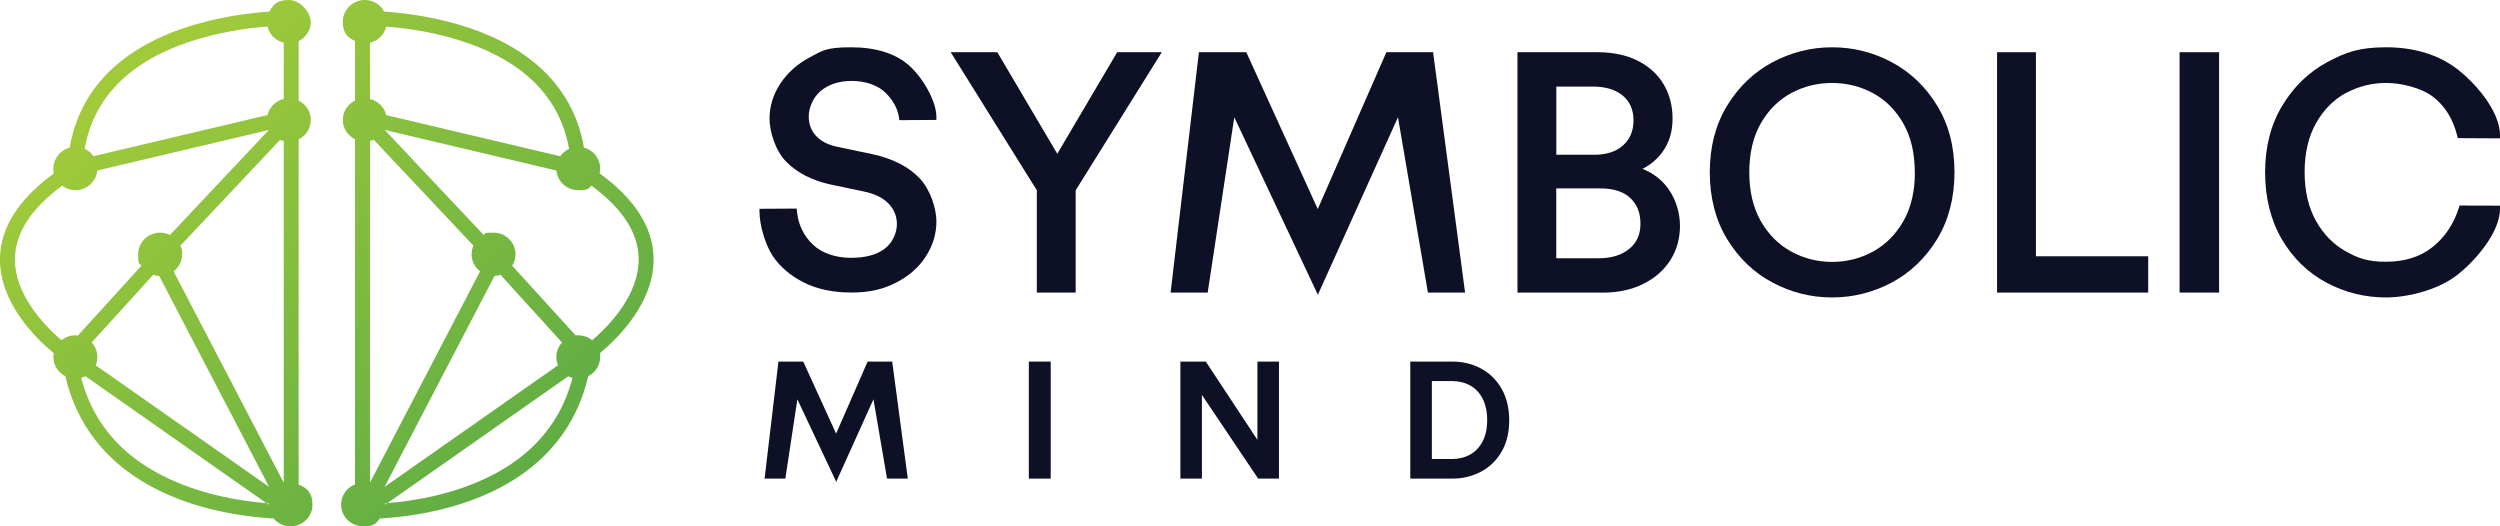 <svg xmlns="http://www.w3.org/2000/svg" width="190" height="40" viewBox="0 0 190 40" fill="none">
  <g clip-path="url(#clip0_15987_4527)">
    <path d="M69.065 4.956C68.032 4.054 66.555 3.594 64.672 3.594C62.789 3.594 62.506 3.847 61.56 4.347C60.614 4.848 59.855 5.52 59.311 6.345C58.763 7.175 58.484 8.072 58.484 9.015C58.484 9.957 58.909 11.432 59.745 12.284C60.573 13.123 61.688 13.705 63.073 14.011L65.646 14.553C66.478 14.724 67.113 15.035 67.538 15.482C67.959 15.928 68.164 16.438 68.164 17.037C68.164 17.637 67.876 18.395 67.282 18.868C66.679 19.351 65.806 19.594 64.672 19.594C63.539 19.594 62.474 19.256 61.775 18.584C61.071 17.912 60.664 17.06 60.568 16.054L60.55 15.851L57.721 15.869V16.09C57.721 17.114 58.173 18.62 58.726 19.45C59.27 20.266 60.061 20.943 61.066 21.457C62.072 21.971 63.292 22.232 64.7 22.232C66.108 22.232 67.104 21.984 68.077 21.493C69.051 21.001 69.819 20.334 70.353 19.504C70.893 18.674 71.167 17.777 71.167 16.834C71.167 15.892 70.737 14.449 69.897 13.556C69.06 12.672 67.853 12.054 66.299 11.716L63.603 11.152C62.908 10.999 62.369 10.715 62.003 10.309C61.638 9.903 61.464 9.421 61.464 8.834C61.464 8.248 61.756 7.436 62.364 6.922C62.972 6.413 63.767 6.151 64.727 6.151C65.687 6.151 66.647 6.435 67.246 6.999C67.849 7.567 68.215 8.221 68.324 8.938L68.352 9.132L71.167 9.114V8.893C71.167 7.635 70.079 5.84 69.065 4.952V4.956Z" fill="#0E1026"/>
    <path d="M80.353 11.689L75.796 3.969H72.254L78.799 14.462V22.237H81.751V14.462L88.296 3.969H84.905L80.353 11.689Z" fill="#0E1026"/>
    <path d="M111.347 22.237L108.915 3.969H105.364L100.149 15.887L94.719 3.969H91.118L88.965 22.237H91.785L93.805 8.911L100.158 22.399L106.246 8.911L108.522 22.237H111.347Z" fill="#0E1026"/>
    <path d="M124.826 12.834C125.443 12.523 125.955 12.09 126.348 11.549C126.859 10.85 127.115 9.998 127.115 9.019C127.115 8.041 126.887 7.166 126.434 6.404C125.982 5.642 125.315 5.037 124.455 4.609C123.605 4.185 122.586 3.969 121.439 3.969H115.328V22.237H121.873C122.988 22.237 124.003 22.016 124.876 21.583C125.758 21.15 126.453 20.541 126.942 19.779C127.431 19.017 127.678 18.133 127.678 17.159C127.678 16.185 127.371 15.139 126.768 14.313C126.274 13.642 125.621 13.146 124.826 12.834ZM124.675 17.01C124.675 17.817 124.396 18.44 123.825 18.913C123.249 19.387 122.472 19.626 121.512 19.626H118.276V14.318H121.613C122.618 14.318 123.386 14.562 123.902 15.049C124.419 15.536 124.675 16.18 124.675 17.01ZM118.281 11.761V6.58H121.06C122.033 6.58 122.801 6.814 123.345 7.279C123.884 7.739 124.145 8.352 124.145 9.146C124.145 9.939 123.889 10.562 123.363 11.04C122.842 11.518 122.102 11.761 121.16 11.761H118.281Z" fill="#0E1026"/>
    <path d="M143.769 4.726C142.357 3.973 140.835 3.594 139.244 3.594C137.654 3.594 136.127 3.978 134.715 4.726C133.303 5.479 132.142 6.589 131.264 8.023C130.391 9.457 129.943 11.161 129.943 13.087C129.943 15.012 130.387 16.744 131.264 18.178C132.137 19.612 133.298 20.726 134.715 21.475C136.127 22.228 137.649 22.607 139.24 22.607C140.83 22.607 142.357 22.223 143.769 21.475C145.181 20.722 146.342 19.612 147.22 18.178C148.093 16.74 148.541 15.03 148.541 13.087C148.541 11.143 148.097 9.457 147.22 8.023C146.347 6.589 145.186 5.479 143.769 4.726ZM145.533 13.091C145.533 14.534 145.241 15.784 144.66 16.803C144.08 17.817 143.303 18.598 142.352 19.116C141.397 19.639 140.35 19.905 139.24 19.905C138.129 19.905 137.082 19.639 136.127 19.116C135.177 18.593 134.4 17.817 133.819 16.803C133.239 15.788 132.946 14.539 132.946 13.091C132.946 11.644 133.239 10.399 133.819 9.38C134.4 8.365 135.172 7.594 136.123 7.08C137.078 6.566 138.125 6.304 139.235 6.304C140.346 6.304 141.392 6.566 142.348 7.08C143.298 7.594 144.075 8.37 144.651 9.38C145.232 10.399 145.524 11.644 145.524 13.091H145.533Z" fill="#0E1026"/>
    <path d="M154.73 3.969H151.777V22.237H163.263V19.477H154.73V3.969Z" fill="#0E1026"/>
    <path d="M168.651 3.969H165.648V22.237H168.651V3.969Z" fill="#0E1026"/>
    <path d="M178.282 7.08C179.219 6.566 180.247 6.304 181.344 6.304C182.441 6.304 183.972 6.652 184.886 7.337C185.8 8.023 186.427 9.028 186.751 10.327L186.792 10.498L190.001 10.516V10.291C190.001 8.338 187.921 6.097 186.609 5.146C185.193 4.117 183.419 3.594 181.344 3.594C179.269 3.594 178.264 3.978 176.865 4.726C175.467 5.479 174.319 6.589 173.456 8.023C172.587 9.457 172.148 11.161 172.148 13.087C172.148 15.012 172.573 16.74 173.414 18.174C174.255 19.612 175.393 20.722 176.801 21.475C178.204 22.228 179.731 22.607 181.34 22.607C182.949 22.607 185.179 22.061 186.623 20.992C187.93 20.023 190.001 17.768 190.001 15.856V15.63L186.929 15.621L186.879 15.779C186.486 17.019 185.814 18.029 184.877 18.773C183.945 19.518 182.757 19.892 181.34 19.892C179.923 19.892 179.219 19.626 178.282 19.103C177.35 18.584 176.582 17.804 176.015 16.789C175.444 15.775 175.151 14.525 175.151 13.078C175.151 11.63 175.444 10.381 176.015 9.367C176.586 8.352 177.35 7.581 178.282 7.067V7.08Z" fill="#0E1026"/>
    <path d="M65.939 27.481L63.544 32.956L61.048 27.481H59.161L58.109 36.374H59.686L60.6 30.349L63.553 36.618L66.382 30.345L67.415 36.374H68.992L67.808 27.481H65.939Z" fill="#0E1026"/>
    <path d="M79.855 27.481H78.191V36.374H79.855V27.481Z" fill="#0E1026"/>
    <path d="M95.564 33.43L91.642 27.481H89.709V36.374H91.345V30.011L95.619 36.374H97.2V27.481H95.564V33.43Z" fill="#0E1026"/>
    <path d="M112.552 28.005C111.903 27.657 111.176 27.481 110.404 27.481H107.182V36.374H110.381C111.153 36.374 111.88 36.203 112.534 35.86C113.192 35.517 113.727 35.003 114.115 34.34C114.504 33.678 114.7 32.875 114.7 31.946C114.7 31.017 114.504 30.214 114.12 29.542C113.731 28.866 113.206 28.352 112.552 28.005ZM113.023 31.946C113.023 32.591 112.904 33.141 112.662 33.578C112.424 34.016 112.104 34.345 111.711 34.557C111.309 34.778 110.847 34.886 110.344 34.886H108.822V28.961H110.367C110.865 28.961 111.323 29.073 111.725 29.294C112.127 29.515 112.438 29.84 112.671 30.286C112.904 30.733 113.027 31.288 113.027 31.941H113.023V31.946Z" fill="#0E1026"/>
    <path d="M22.697 36.821V10.588C23.245 10.318 23.62 9.763 23.62 9.118C23.62 8.474 23.245 7.919 22.697 7.648V3.121C23.245 2.85 23.62 2.295 23.62 1.651C23.62 1.006 22.875 0 21.952 0C21.029 0 20.754 0.356 20.476 0.879C18.912 0.988 16.44 1.29 13.921 2.151C8.972 3.842 6.024 6.958 5.297 11.215C4.584 11.405 4.058 12.041 4.058 12.803C4.058 13.565 4.077 13.055 4.104 13.172C1.439 15.116 0.055 17.267 -0 19.585C-0.078 22.94 2.646 25.651 4.086 26.85C4.067 26.94 4.058 27.035 4.058 27.13C4.058 27.77 4.428 28.325 4.968 28.595C6.01 33.096 9.132 36.37 14.081 38.111C16.746 39.048 19.301 39.324 20.795 39.405C21.102 39.77 21.563 40 22.08 40C23.003 40 23.748 39.265 23.748 38.354C23.748 37.443 23.309 37.064 22.692 36.825H22.697V36.821ZM6.965 26.029L11.641 20.888C11.782 20.933 11.938 20.965 12.098 20.97L20.453 37.001L7.271 27.761C7.354 27.567 7.399 27.355 7.399 27.13C7.399 26.706 7.235 26.318 6.965 26.025V26.029ZM21.28 10.625C21.371 10.665 21.463 10.697 21.563 10.719V36.685L13.195 20.627C13.583 20.325 13.839 19.856 13.839 19.333C13.839 18.809 13.789 18.882 13.702 18.679L21.285 10.629H21.28V10.625ZM14.269 3.22C16.54 2.44 18.816 2.133 20.329 2.016C20.471 2.62 20.951 3.098 21.563 3.242V7.517C20.951 7.662 20.471 8.14 20.329 8.744L7.107 11.869C6.938 11.626 6.705 11.436 6.435 11.31C7.107 7.495 9.735 4.776 14.273 3.215H14.269V3.22ZM1.138 19.608C1.183 17.669 2.39 15.829 4.721 14.115C5 14.327 5.352 14.453 5.731 14.453C6.599 14.453 7.312 13.799 7.39 12.96L20.434 9.876L12.916 17.858C12.692 17.745 12.436 17.682 12.166 17.682C11.243 17.682 10.498 18.417 10.498 19.328C10.498 20.239 10.589 19.941 10.749 20.194L5.923 25.497C5.859 25.488 5.795 25.484 5.731 25.484C5.329 25.484 4.959 25.623 4.671 25.858C3.345 24.717 1.074 22.354 1.138 19.603V19.608ZM20.252 38.237C18.789 38.12 16.632 37.817 14.442 37.042C9.972 35.463 7.203 32.663 6.174 28.717C6.284 28.686 6.394 28.645 6.494 28.595L20.252 38.241C20.311 38.241 20.37 38.25 20.425 38.255C20.425 38.286 20.421 38.322 20.421 38.354L20.252 38.237ZM25.924 38.349C25.924 39.26 26.669 39.995 27.592 39.995C28.515 39.995 28.57 39.766 28.876 39.4C30.371 39.324 32.925 39.044 35.59 38.106C40.54 36.365 43.666 33.091 44.704 28.591C45.243 28.32 45.613 27.765 45.613 27.125C45.613 26.485 45.604 26.936 45.586 26.846C47.026 25.646 49.749 22.936 49.672 19.581C49.617 17.263 48.237 15.112 45.568 13.172C45.595 13.055 45.613 12.929 45.613 12.803C45.613 12.041 45.088 11.4 44.375 11.215C43.653 6.958 40.7 3.842 35.75 2.151C33.227 1.29 30.759 0.983 29.196 0.879C28.922 0.356 28.364 0 27.724 0C26.801 0 26.056 0.735 26.056 1.646C26.056 2.557 26.431 2.846 26.979 3.116V7.644C26.431 7.914 26.056 8.469 26.056 9.114C26.056 9.759 26.431 10.313 26.979 10.584V36.816C26.362 37.055 25.924 37.651 25.924 38.345V38.349ZM42.281 27.13C42.281 27.355 42.327 27.567 42.409 27.761L29.228 37.001L37.583 20.97C37.743 20.965 37.894 20.933 38.04 20.888L42.715 26.029C42.446 26.322 42.281 26.706 42.281 27.134V27.13ZM35.979 18.674C35.892 18.873 35.842 19.094 35.842 19.328C35.842 19.856 36.093 20.325 36.486 20.622L28.117 36.681V10.715C28.213 10.692 28.309 10.661 28.401 10.62L35.983 18.67L35.979 18.674ZM43.246 11.315C42.976 11.441 42.743 11.635 42.574 11.874L29.351 8.749C29.21 8.144 28.73 7.666 28.117 7.522V3.247C28.73 3.103 29.21 2.625 29.351 2.02C30.864 2.138 33.14 2.444 35.412 3.224C39.946 4.785 42.574 7.499 43.25 11.319H43.246V11.315ZM45.005 25.858C44.717 25.623 44.347 25.484 43.945 25.484C43.543 25.484 43.817 25.484 43.753 25.497L38.927 20.194C39.082 19.941 39.178 19.648 39.178 19.328C39.178 18.417 38.433 17.682 37.51 17.682C36.587 17.682 36.989 17.745 36.76 17.858L29.242 9.876L42.286 12.96C42.364 13.799 43.077 14.453 43.945 14.453C44.813 14.453 44.672 14.327 44.955 14.115C47.286 15.824 48.493 17.669 48.538 19.608C48.602 22.358 46.331 24.721 45.005 25.863V25.858ZM29.26 38.358C29.26 38.322 29.26 38.286 29.26 38.255C29.315 38.255 29.374 38.246 29.434 38.241L43.191 28.595C43.291 28.645 43.401 28.69 43.511 28.717C42.482 32.663 39.713 35.463 35.243 37.042C33.049 37.817 30.896 38.12 29.434 38.237L29.265 38.354L29.26 38.358Z" fill="url(#paint0_linear_15987_4527)"/>
  </g>
  <defs>
    <linearGradient id="paint0_linear_15987_4527" x1="11.449" y1="4.879" x2="43.59" y2="42.258" gradientUnits="userSpaceOnUse">
      <stop stop-color="#A0CA3A"/>
      <stop offset="1" stop-color="#55A846"/>
    </linearGradient>
    <clipPath id="clip0_15987_4527">
      <rect width="190" height="40" fill="white"/>
    </clipPath>
  </defs>
</svg>